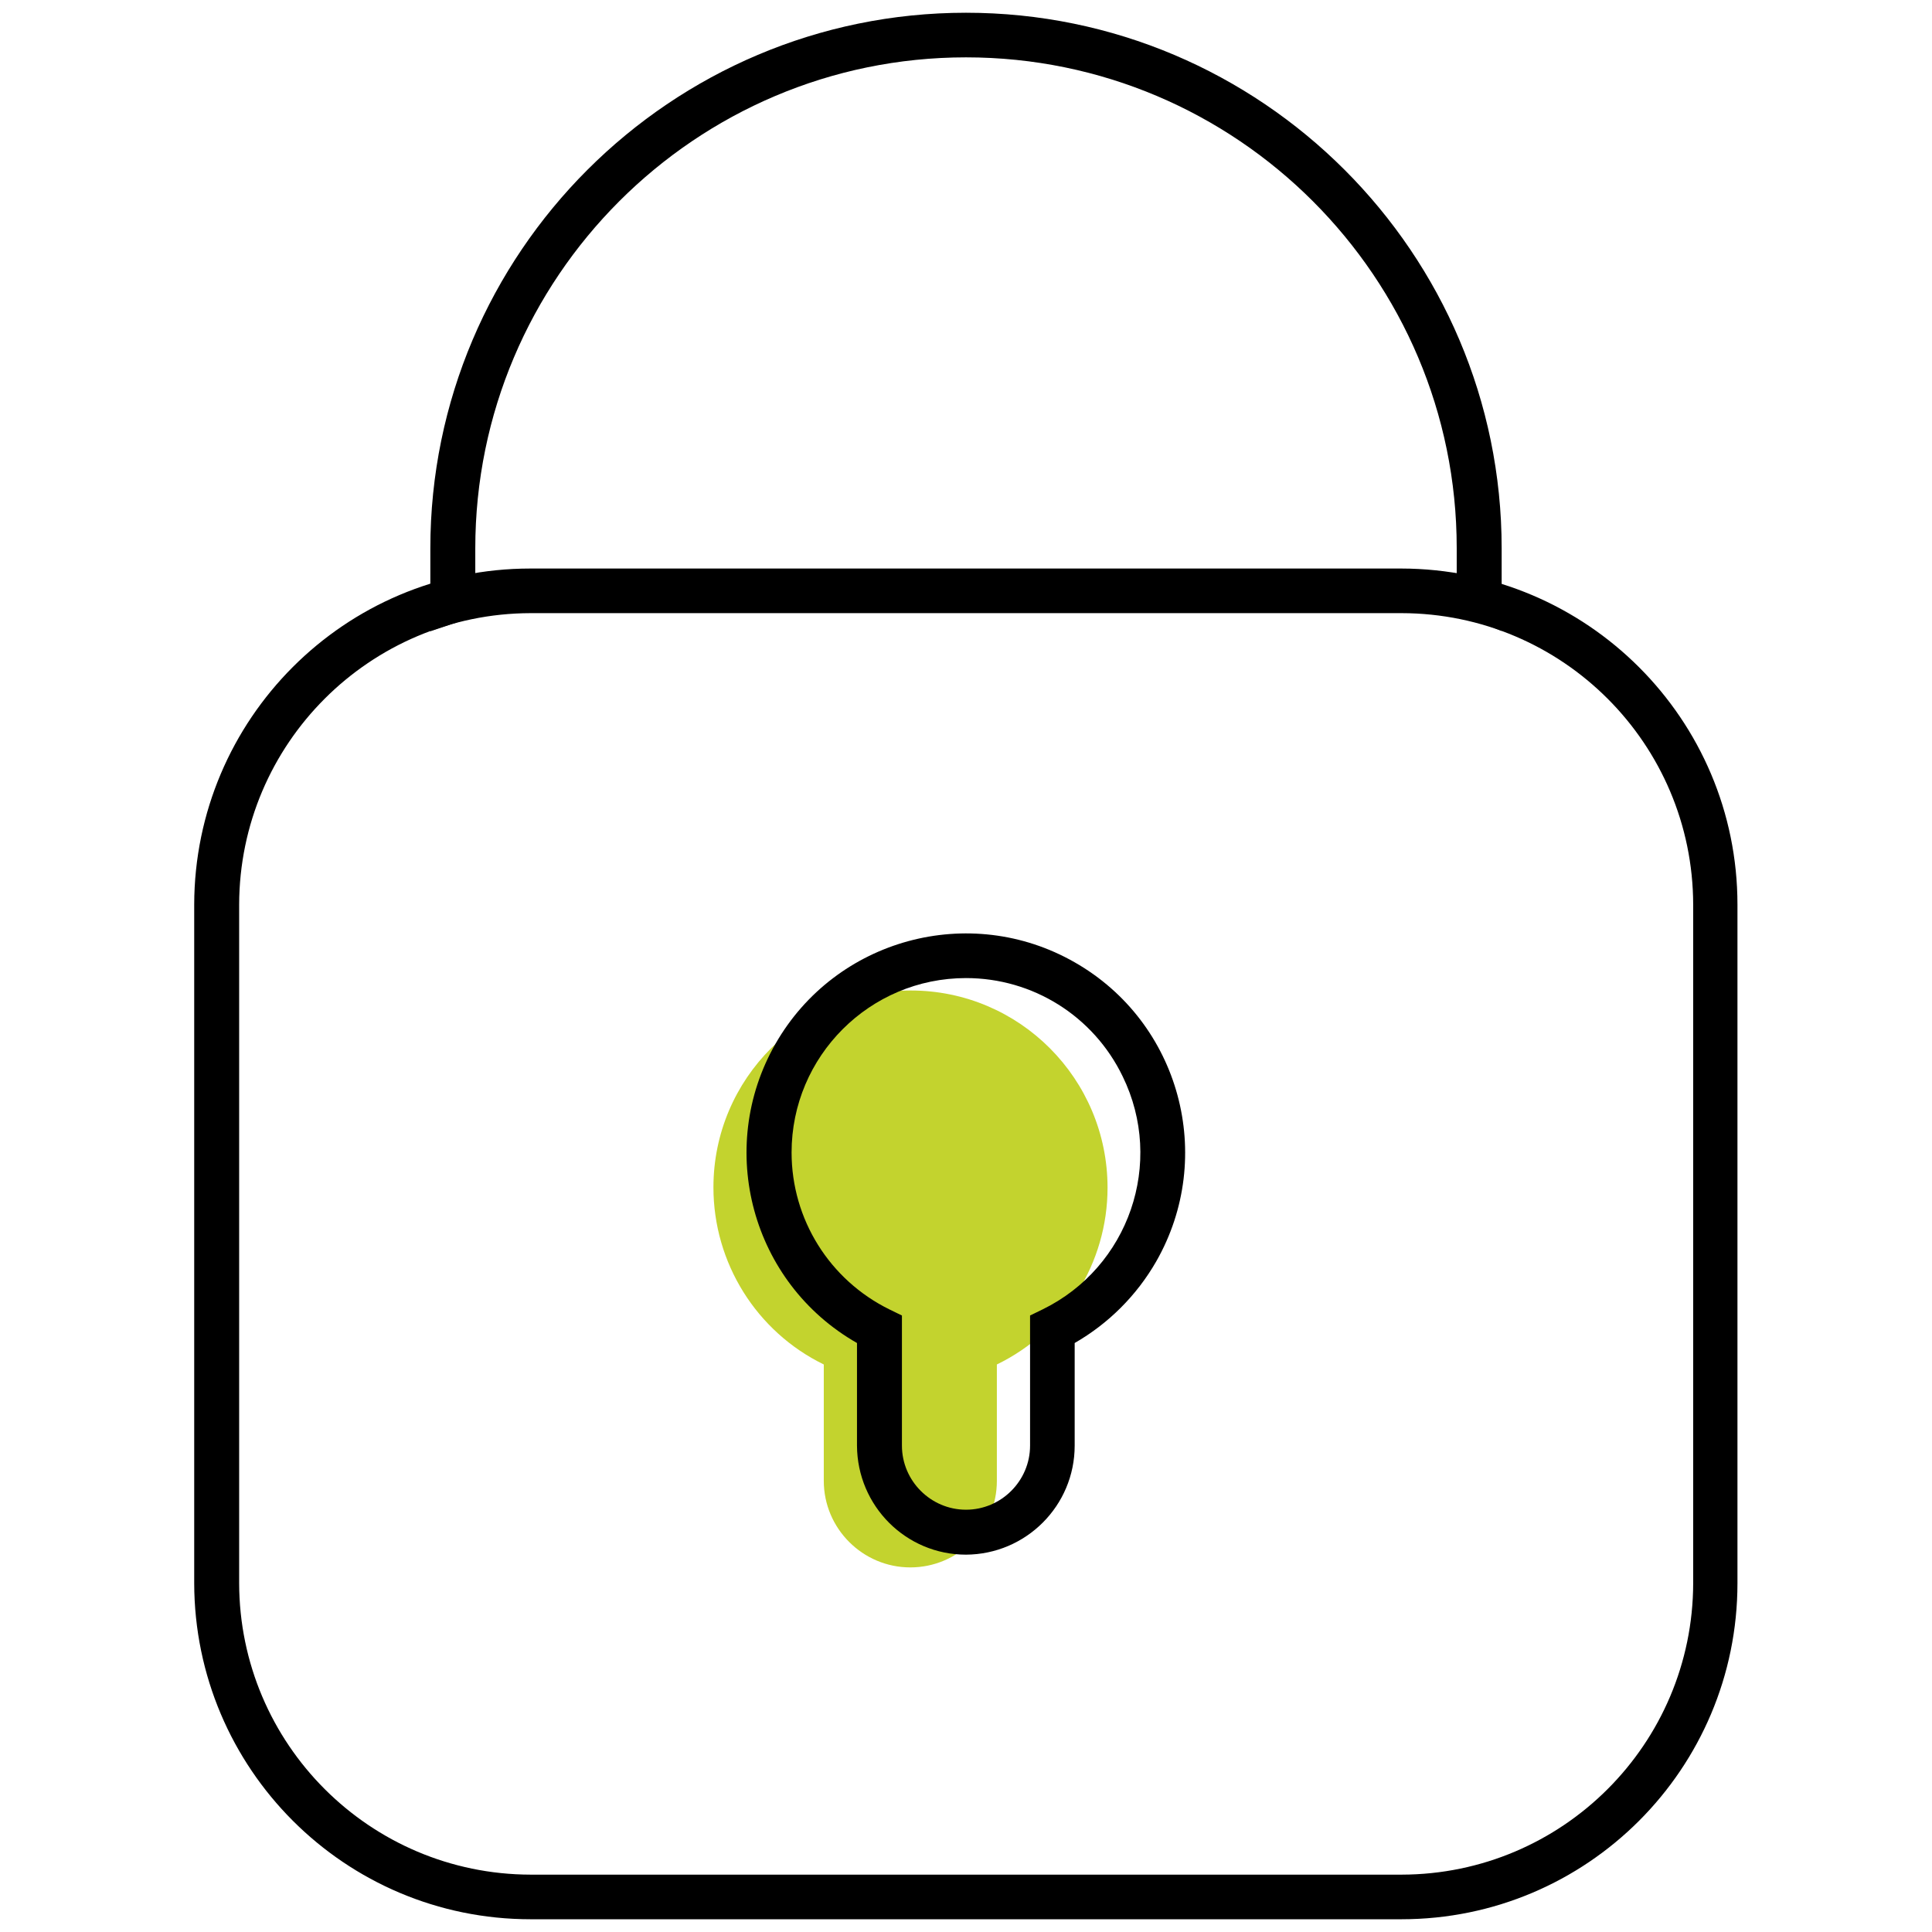 <?xml version="1.0" encoding="utf-8"?>
<!-- Generator: Adobe Illustrator 25.2.0, SVG Export Plug-In . SVG Version: 6.00 Build 0)  -->
<svg version="1.1" id="Layer_1" xmlns="http://www.w3.org/2000/svg" xmlns:xlink="http://www.w3.org/1999/xlink" x="0px" y="0px"
	 viewBox="0 0 576 576" style="enable-background:new 0 0 576 576;" xml:space="preserve">
<style type="text/css">
	.st0{fill:none;}
	.st1{fill:#C3D32E;}
</style>
<path d="M447.7,188.1l-13.4-5.3v-19.4c0-80.7-65.6-146.3-146.3-146.3S141.7,82.8,141.7,163.5v20.2l-13.4,4.5v-24.7
	C128.3,75.4,200,3.8,288,3.8s159.7,71.6,159.7,159.7V188.1z"/>
<path class="st0" d="M71.6,176.1h432.8c3.9,0,7,3.1,7,7v375.4c0,3.9-3.1,7-7,7H71.6c-3.9,0-7-3.1-7-7V183.1
	C64.6,179.3,67.8,176.1,71.6,176.1z"/>
<path d="M417.8,572.2H158.2C102.8,572.2,58,527.3,57.9,472V269.7c0.1-55.3,44.9-100.2,100.2-100.2h259.7
	c55.3,0.1,100.2,44.9,100.2,100.2V472C518,527.3,473.2,572.2,417.8,572.2z M158.2,182.8c-47.9,0.1-86.8,38.9-86.9,86.9V472
	c0.1,47.9,38.9,86.8,86.9,86.9h259.7c47.9-0.1,86.8-38.9,86.9-86.9V269.7c-0.1-47.9-38.9-86.8-86.9-86.9H158.2z"/>
<path class="st1" d="M330.2,354.1c0-32.4-26.2-58.8-58.7-58.8c-32.4,0-58.8,26.2-58.8,58.7c0,22.5,12.8,43,32.9,52.8v34.7
	c0,14.2,11.6,25.8,25.8,25.8c14.2,0,25.8-11.5,25.8-25.8v-34.7C317.4,397,330.2,376.5,330.2,354.1z"/>
<path d="M288,463.5c-17.9,0-32.4-14.5-32.5-32.5v-30.6c-31.4-17.9-42.2-57.9-24.3-89.2s57.9-42.2,89.2-24.3
	c31.4,17.9,42.2,57.9,24.3,89.2c-5.8,10.1-14.2,18.5-24.3,24.3V431C320.4,448.9,305.9,463.4,288,463.5z M288,291.6
	c-28.7,0-52,23.3-52,52c0,19.9,11.3,38,29.2,46.8l3.7,1.8V431c0,10.5,8.6,19.1,19.1,19.1s19.1-8.6,19.1-19.1v-38.8l3.7-1.8
	c25.8-12.6,36.5-43.7,23.9-69.5C326,302.9,307.9,291.6,288,291.6L288,291.6z"/>
</svg>

